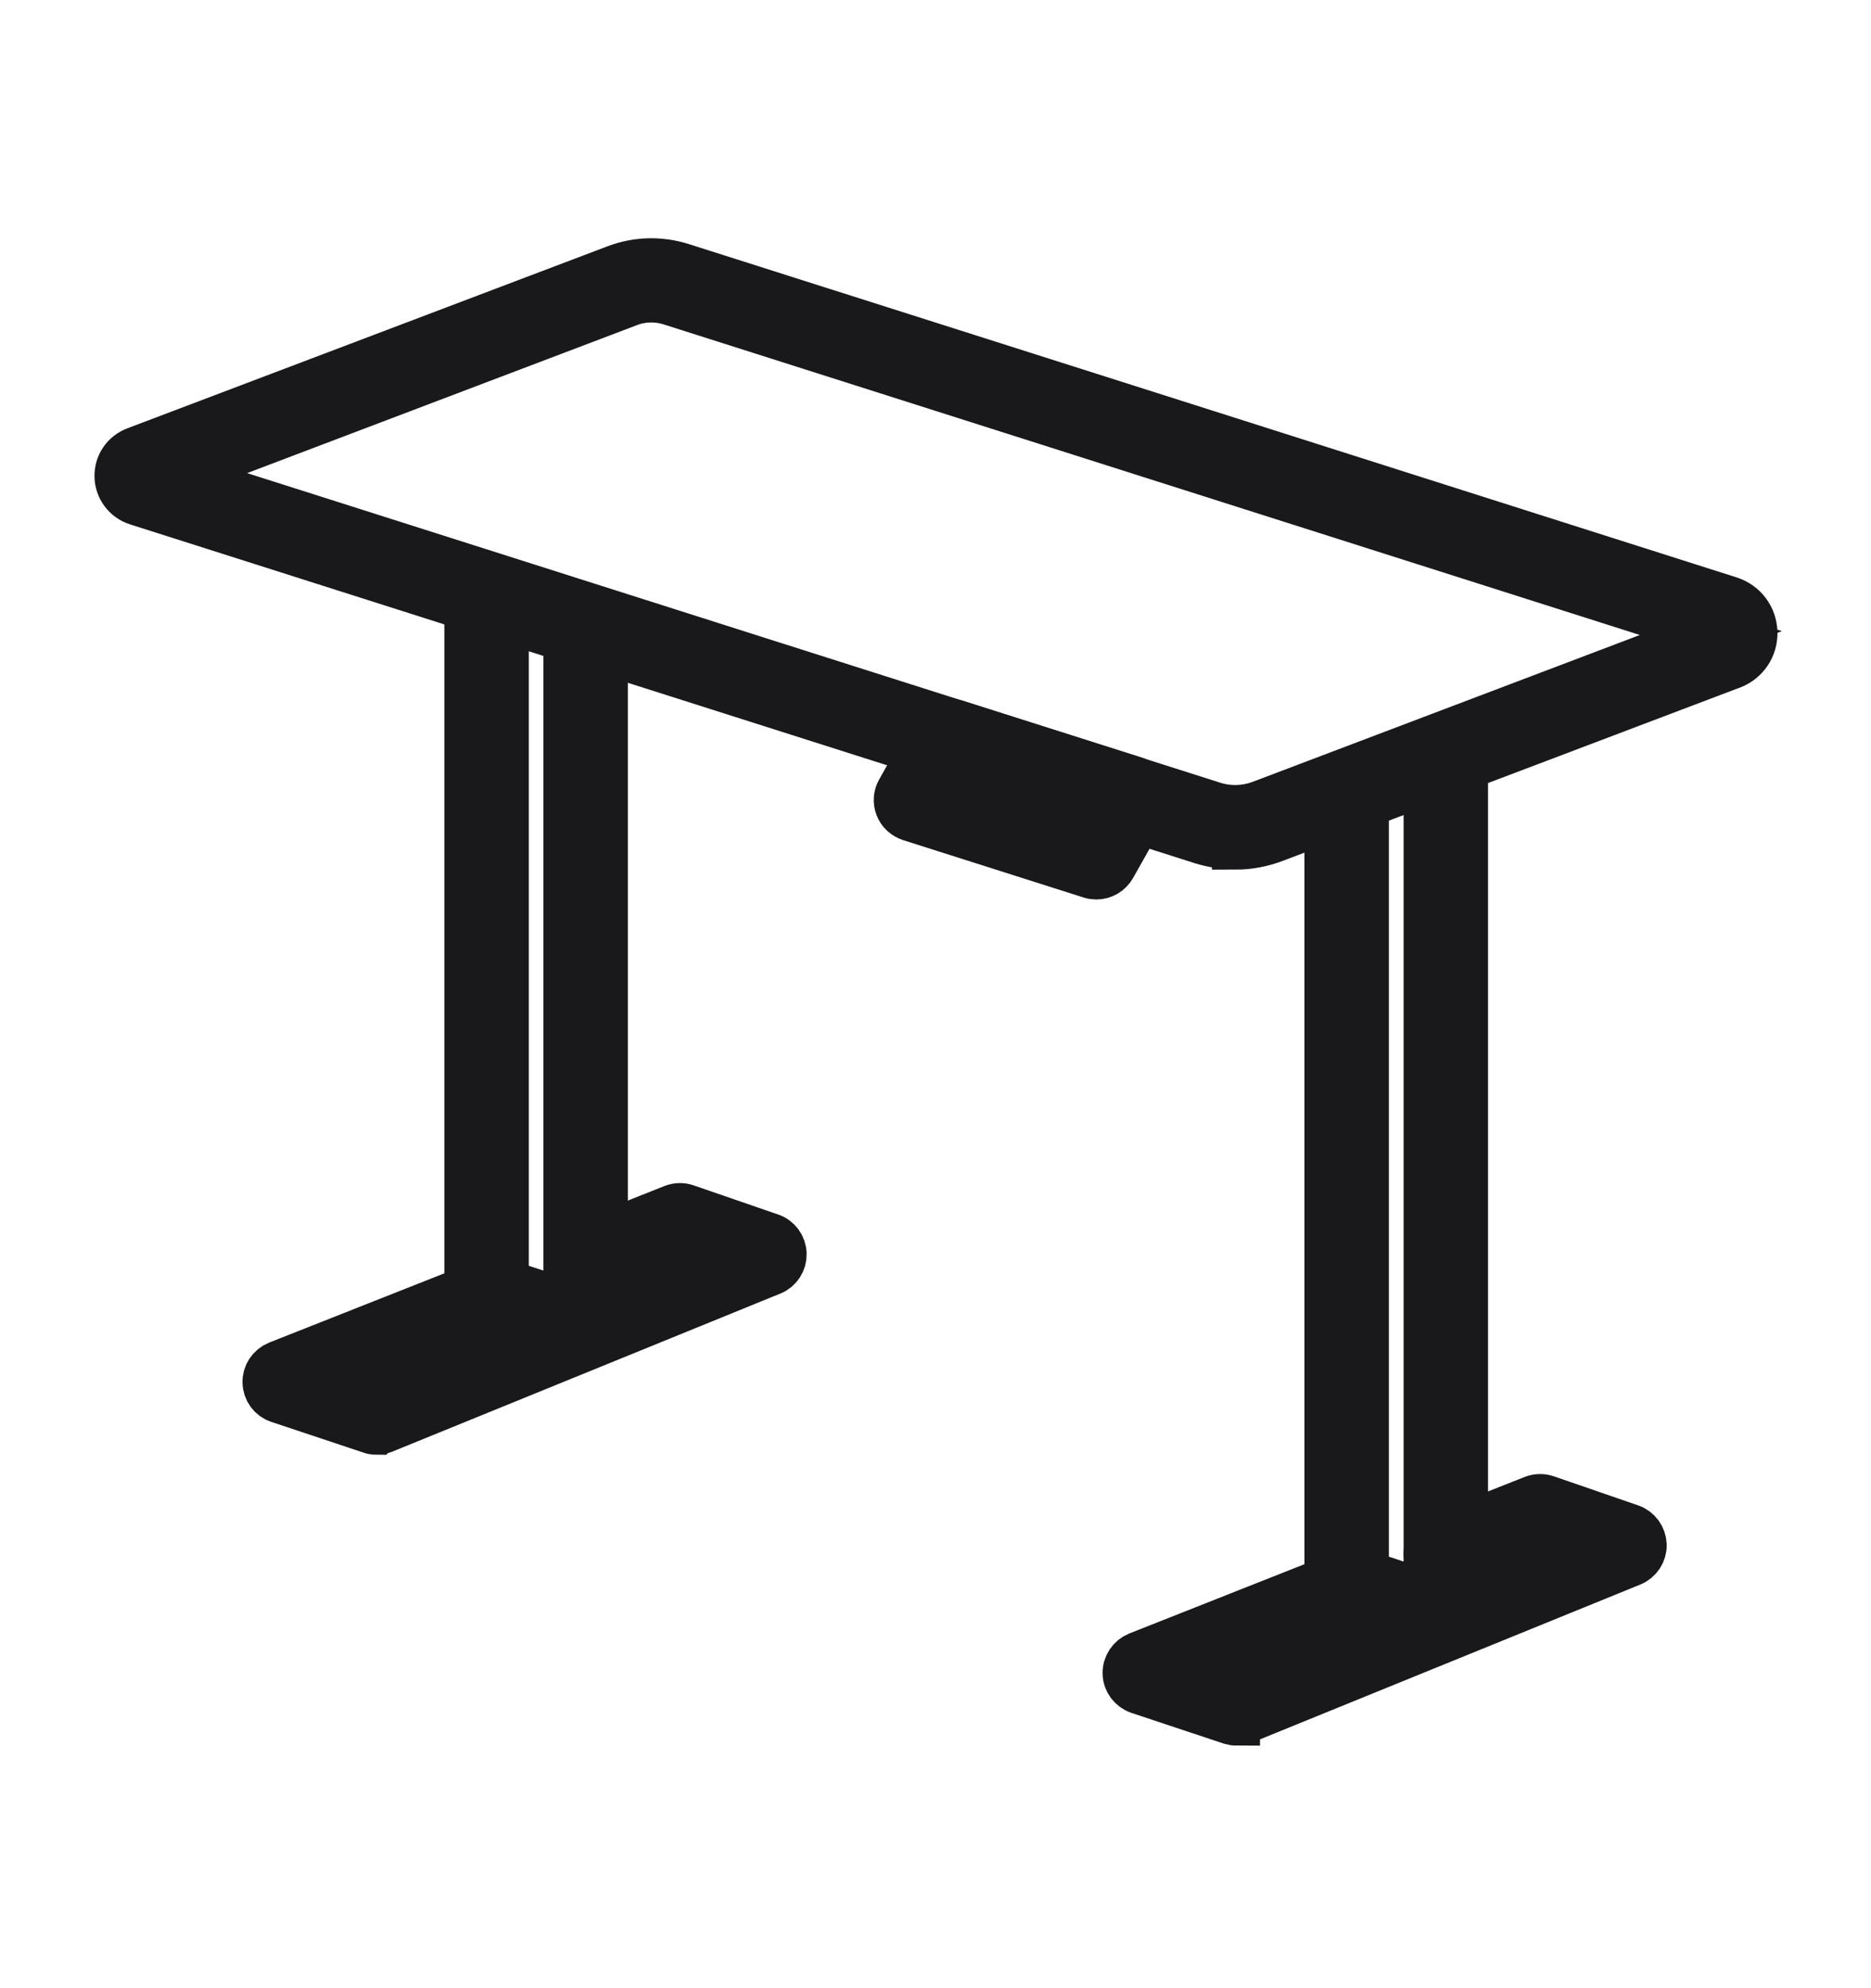 <svg xmlns="http://www.w3.org/2000/svg" fill="none" viewBox="0 0 16 17" height="17" width="16">
<path stroke-width="0.4" stroke="#19191C" fill="#19191C" d="M3.22 12.239C3.202 12.239 3.185 12.236 3.169 12.23L2.383 11.968C2.319 11.947 2.275 11.888 2.274 11.82C2.271 11.753 2.312 11.692 2.375 11.666L4.047 11.005C4.129 10.972 4.223 11.013 4.256 11.095C4.288 11.178 4.248 11.271 4.166 11.304L2.905 11.803L3.215 11.906L6.08 10.739L5.82 10.649L5.147 10.915C5.065 10.947 4.971 10.908 4.938 10.825C4.906 10.742 4.946 10.649 5.028 10.616L5.756 10.327C5.792 10.313 5.832 10.312 5.868 10.325L6.59 10.574C6.653 10.595 6.696 10.654 6.698 10.722C6.7 10.788 6.661 10.85 6.599 10.875L3.282 12.226C3.263 12.233 3.242 12.238 3.221 12.238L3.22 12.239Z"></path>
<path stroke-width="0.4" stroke="#19191C" fill="#19191C" d="M4.658 11.405C4.641 11.405 4.624 11.403 4.608 11.398C4.596 11.395 4.113 11.24 4.113 11.24C4.046 11.219 4 11.156 4 11.087V5.235C4 5.146 4.072 5.074 4.161 5.074C4.25 5.074 4.322 5.146 4.322 5.235V10.969C4.467 11.015 4.572 11.049 4.646 11.076L4.847 11V5.504C4.847 5.415 4.919 5.344 5.008 5.344C5.097 5.344 5.169 5.415 5.169 5.504V11.096C5.176 11.167 5.134 11.235 5.066 11.26L4.714 11.393C4.696 11.4 4.677 11.404 4.658 11.404V11.405Z"></path>
<path stroke-width="0.4" stroke="#19191C" fill="#19191C" d="M10.575 14.726C10.558 14.726 10.541 14.723 10.525 14.718L9.738 14.456C9.674 14.434 9.63 14.375 9.629 14.308C9.627 14.24 9.668 14.179 9.731 14.153L11.521 13.445C11.604 13.413 11.697 13.453 11.73 13.536C11.762 13.618 11.723 13.711 11.64 13.745L10.261 14.291L10.571 14.394L13.436 13.227L13.175 13.136L12.423 13.434C12.341 13.466 12.247 13.426 12.214 13.344C12.182 13.261 12.222 13.168 12.304 13.134L13.111 12.815C13.146 12.801 13.186 12.8 13.222 12.812L13.944 13.061C14.008 13.083 14.05 13.142 14.053 13.209C14.055 13.276 14.015 13.337 13.953 13.363L10.636 14.713C10.617 14.721 10.597 14.725 10.575 14.725V14.726Z"></path>
<path stroke-width="0.4" stroke="#19191C" fill="#19191C" d="M12.013 13.893C11.997 13.893 11.98 13.891 11.964 13.885C11.952 13.882 11.468 13.727 11.468 13.727C11.402 13.706 11.355 13.644 11.355 13.574V6.928C11.355 6.839 11.427 6.767 11.516 6.767C11.605 6.767 11.677 6.839 11.677 6.928V13.456C11.822 13.502 11.927 13.537 12.001 13.563L12.203 13.487V6.607C12.203 6.518 12.275 6.446 12.364 6.446C12.453 6.446 12.525 6.518 12.525 6.607V13.585C12.531 13.656 12.489 13.723 12.422 13.749L12.07 13.882C12.052 13.888 12.032 13.893 12.013 13.893Z"></path>
<path stroke-width="0.4" stroke="#19191C" fill="#19191C" d="M10.564 7.234C10.468 7.234 10.37 7.219 10.277 7.19L1.172 4.293C1.075 4.262 1.01 4.173 1.008 4.073C1.006 3.973 1.066 3.884 1.161 3.849L5.266 2.293C5.446 2.224 5.646 2.219 5.831 2.278C8.818 3.227 11.804 4.178 14.791 5.128C14.914 5.168 14.995 5.276 15 5.405C15.004 5.533 14.928 5.647 14.807 5.693C14.8 5.695 14.794 5.697 14.787 5.7L10.901 7.173C10.794 7.214 10.679 7.236 10.564 7.236V7.234ZM1.506 4.062L10.374 6.883C10.508 6.926 10.655 6.921 10.786 6.871L14.631 5.413C11.665 4.469 8.699 3.526 5.732 2.582C5.616 2.546 5.491 2.549 5.379 2.592L1.506 4.062ZM1.275 4.15H1.274C1.274 4.15 1.274 4.15 1.275 4.15Z"></path>
<path stroke-width="0.4" stroke="#19191C" fill="#19191C" d="M9.376 7.491C9.36 7.491 9.344 7.489 9.328 7.484L7.784 6.993C7.738 6.978 7.7 6.944 7.683 6.899C7.665 6.854 7.669 6.803 7.693 6.762L7.977 6.255C8.015 6.189 8.093 6.158 8.166 6.18L9.709 6.67C9.756 6.685 9.793 6.72 9.81 6.765C9.829 6.81 9.824 6.86 9.801 6.902L9.516 7.408C9.487 7.46 9.433 7.491 9.376 7.491ZM8.069 6.747L9.3 7.138L9.423 6.918L8.193 6.527L8.069 6.747Z"></path>
</svg>
